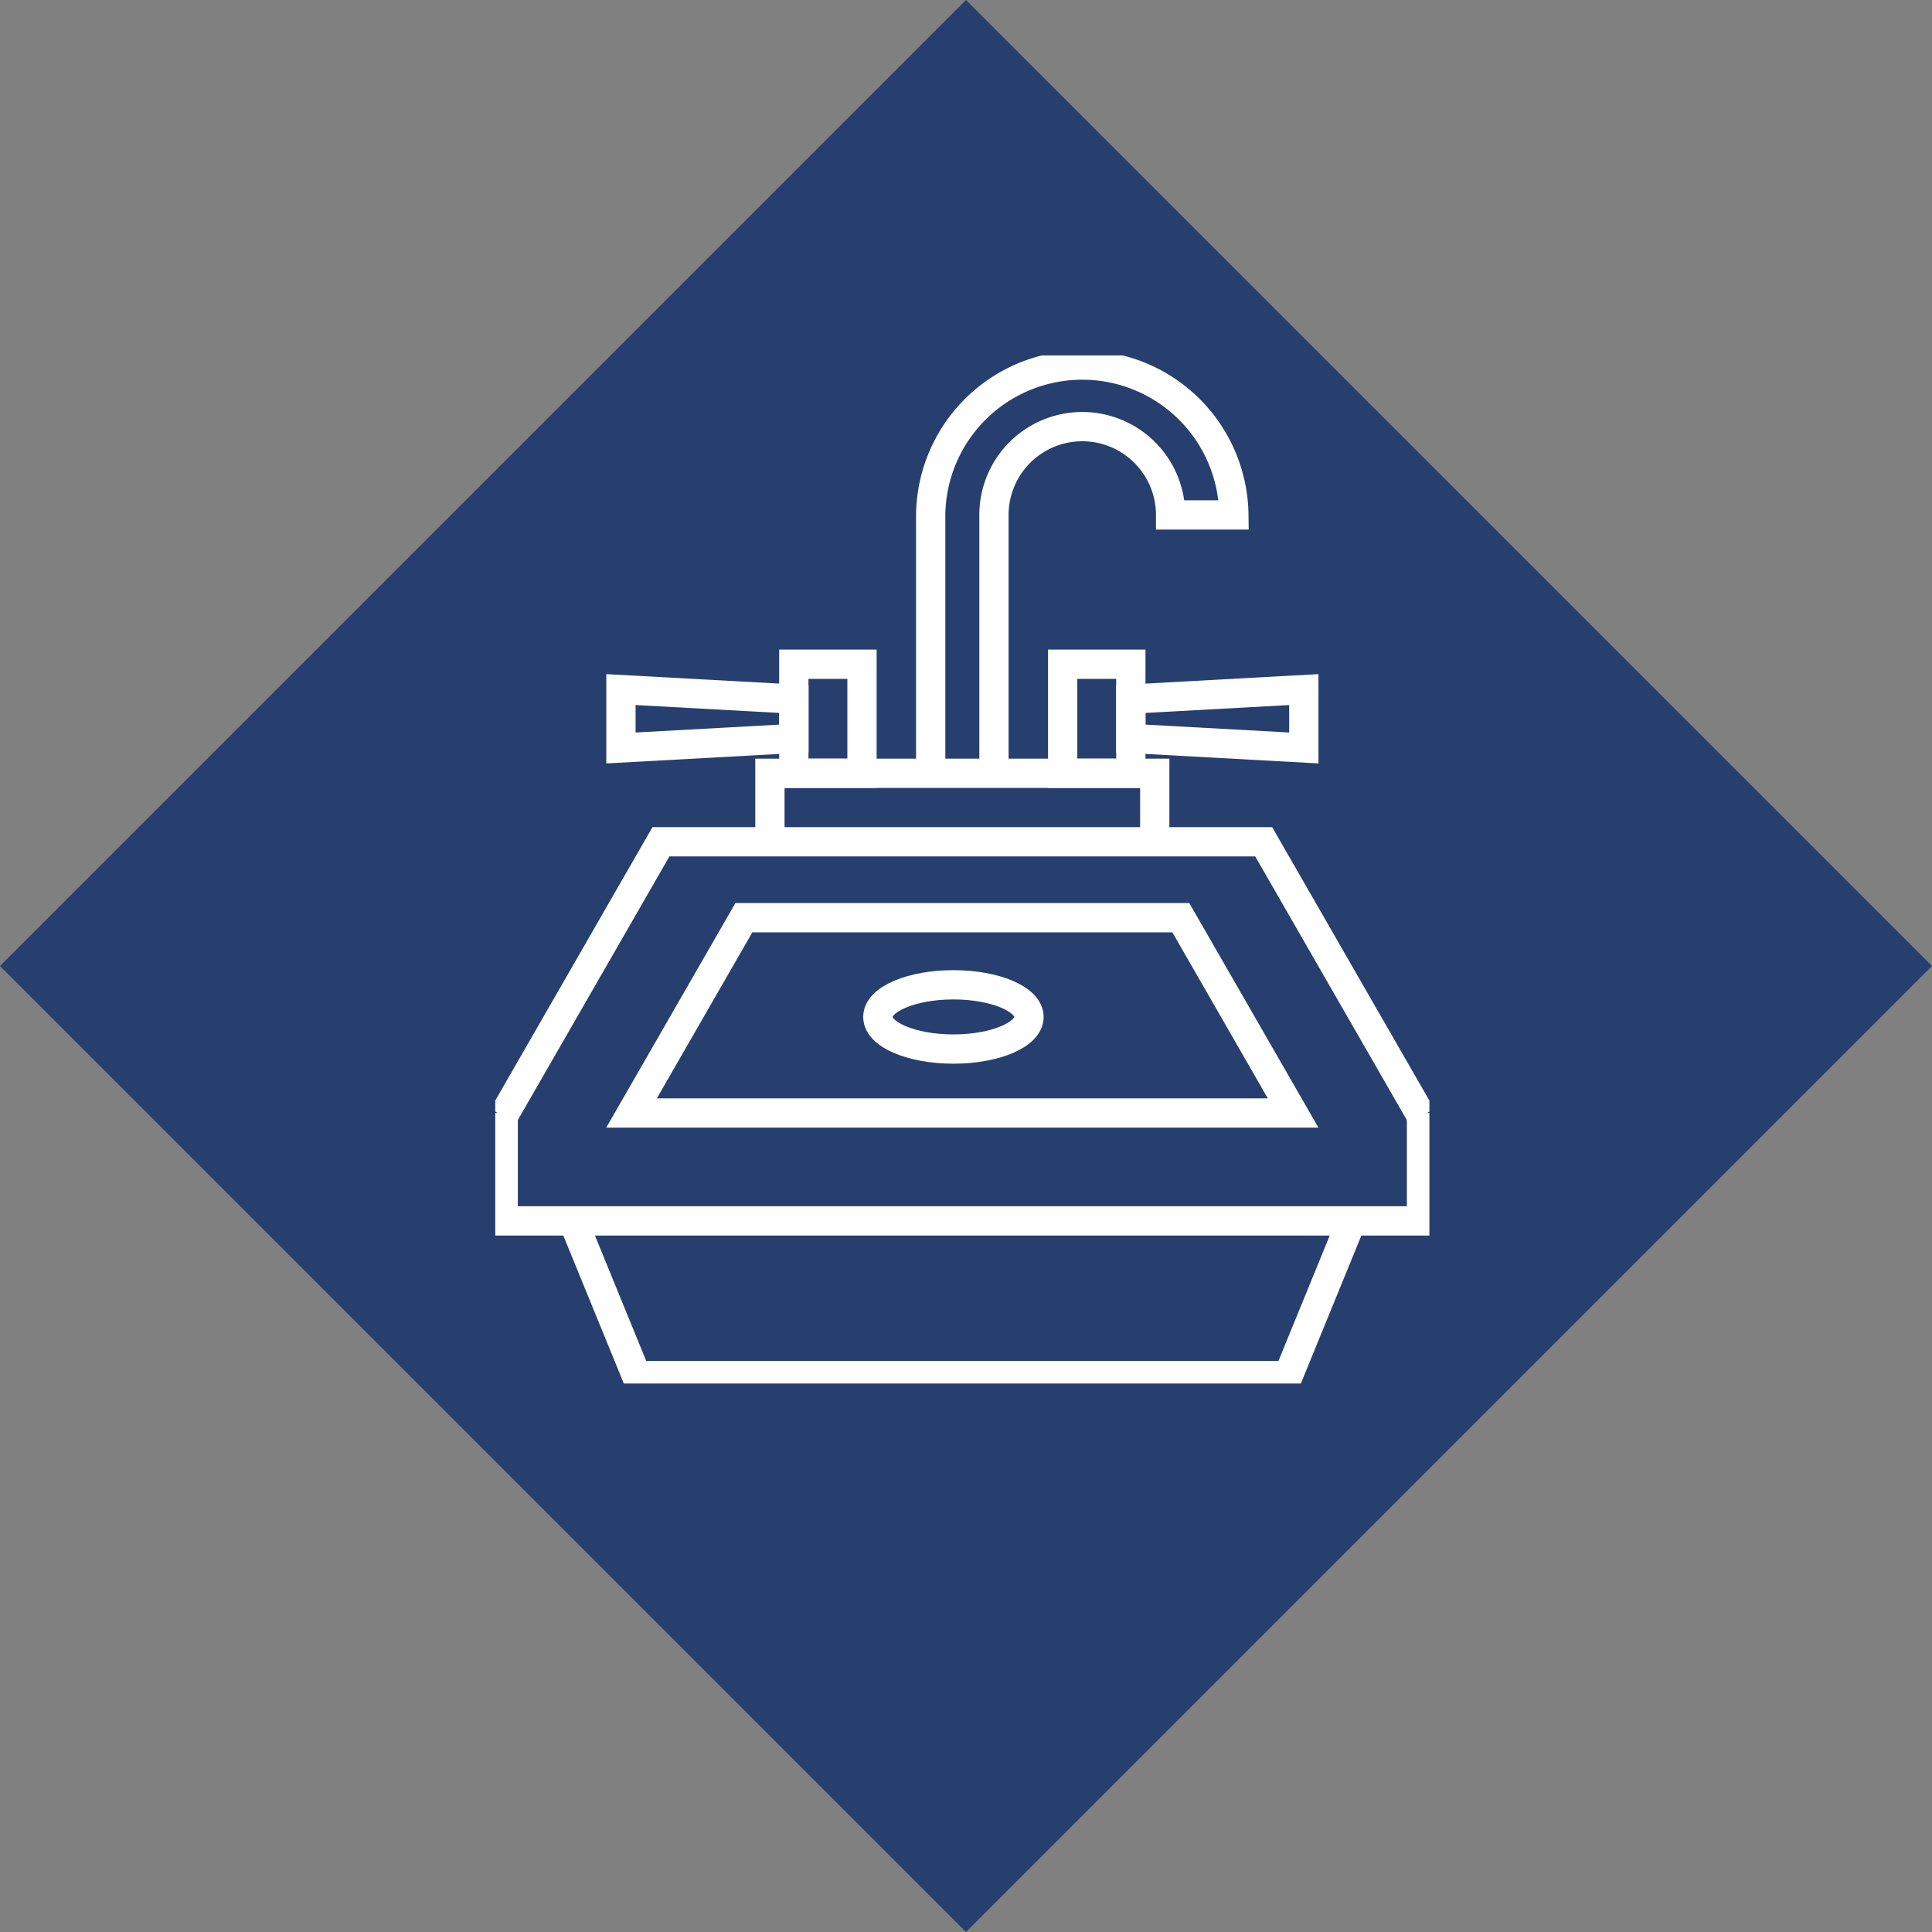 <svg xmlns="http://www.w3.org/2000/svg" xmlns:xlink="http://www.w3.org/1999/xlink" width="98.995" height="98.995" viewBox="0 0 98.995 98.995">
  <rect x="0" y="0" width="98.995" height="98.995" fill="#808080" stroke="none"/>
  <defs>
    <clipPath id="clip-path">
      <rect id="Rectangle_2568" data-name="Rectangle 2568" width="47.865" height="52.678" fill="none" stroke="#fff" stroke-width="1.5"/>
    </clipPath>
  </defs>
  <g id="icone_sdb" transform="translate(-223 -4322)">
    <rect id="Rectangle_2564" data-name="Rectangle 2564" width="70" height="70" transform="translate(272.497 4322) rotate(45)" fill="#263f6e"/>
    <g id="Group_3657" data-name="Group 3657" transform="translate(248.377 4340.213)">
      <g id="Group_3654" data-name="Group 3654">
        <g id="Group_3653" data-name="Group 3653" clip-path="url(#clip-path)">
          <path id="Path_10481" data-name="Path 10481" d="M2.5,167.77l8.085-14.06H41.469l8.085,14.06" transform="translate(-2.095 -128.791)" fill="none" stroke="#fff" stroke-miterlimit="10" stroke-width="1.5"/>
        </g>
      </g>
      <path id="Path_10482" data-name="Path 10482" d="M76.973,187.718l-5.754-10.007H48.829l-5.755,10.007Z" transform="translate(-36.091 -148.901)" fill="none" stroke="#fff" stroke-miterlimit="10" stroke-width="1.5"/>
      <g id="Group_3656" data-name="Group 3656">
        <g id="Group_3655" data-name="Group 3655" clip-path="url(#clip-path)">
          <path id="Path_10483" data-name="Path 10483" d="M49.554,239.44v5.528H2.5V239.44" transform="translate(-2.094 -200.623)" fill="none" stroke="#fff" stroke-miterlimit="10" stroke-width="1.5"/>
          <path id="Path_10484" data-name="Path 10484" d="M64.494,273.538l-3.242,7.928H27.85l-3.242-7.928" transform="translate(-20.618 -229.194)" fill="none" stroke="#fff" stroke-miterlimit="10" stroke-width="1.5"/>
          <ellipse id="Ellipse_644" data-name="Ellipse 644" cx="3.873" cy="1.646" rx="3.873" ry="1.646" transform="translate(19.603 32.248)" fill="none" stroke="#fff" stroke-miterlimit="10" stroke-width="1.5"/>
          <path id="Path_10485" data-name="Path 10485" d="M86.809,135.577v-3.508h19.719v3.508" transform="translate(-72.736 -110.659)" fill="none" stroke="#fff" stroke-miterlimit="10" stroke-width="1.5"/>
          <rect id="Rectangle_2569" data-name="Rectangle 2569" width="3.493" height="5.588" transform="translate(15.298 15.822)" fill="none" stroke="#fff" stroke-miterlimit="10" stroke-width="1.5"/>
          <path id="Path_10486" data-name="Path 10486" d="M39.7,105.608l8.863.486v2.019L39.7,108.6Z" transform="translate(-33.26 -88.487)" fill="none" stroke="#fff" stroke-miterlimit="10" stroke-width="1.5"/>
          <rect id="Rectangle_2570" data-name="Rectangle 2570" width="3.493" height="5.588" transform="translate(29.074 15.822)" fill="none" stroke="#fff" stroke-miterlimit="10" stroke-width="1.5"/>
          <path id="Path_10487" data-name="Path 10487" d="M209.748,105.608l-8.863.486v2.019l8.863.486Z" transform="translate(-168.318 -88.487)" fill="none" stroke="#fff" stroke-miterlimit="10" stroke-width="1.5"/>
          <path id="Path_10488" data-name="Path 10488" d="M137.626,23.505V10.268a7.768,7.768,0,0,1,15.535,0h-3.242a4.525,4.525,0,0,0-9.051,0V23.505" transform="translate(-115.315 -2.095)" fill="none" stroke="#fff" stroke-miterlimit="10" stroke-width="1.5"/>
        </g>
      </g>
    </g>
  </g>
</svg>
